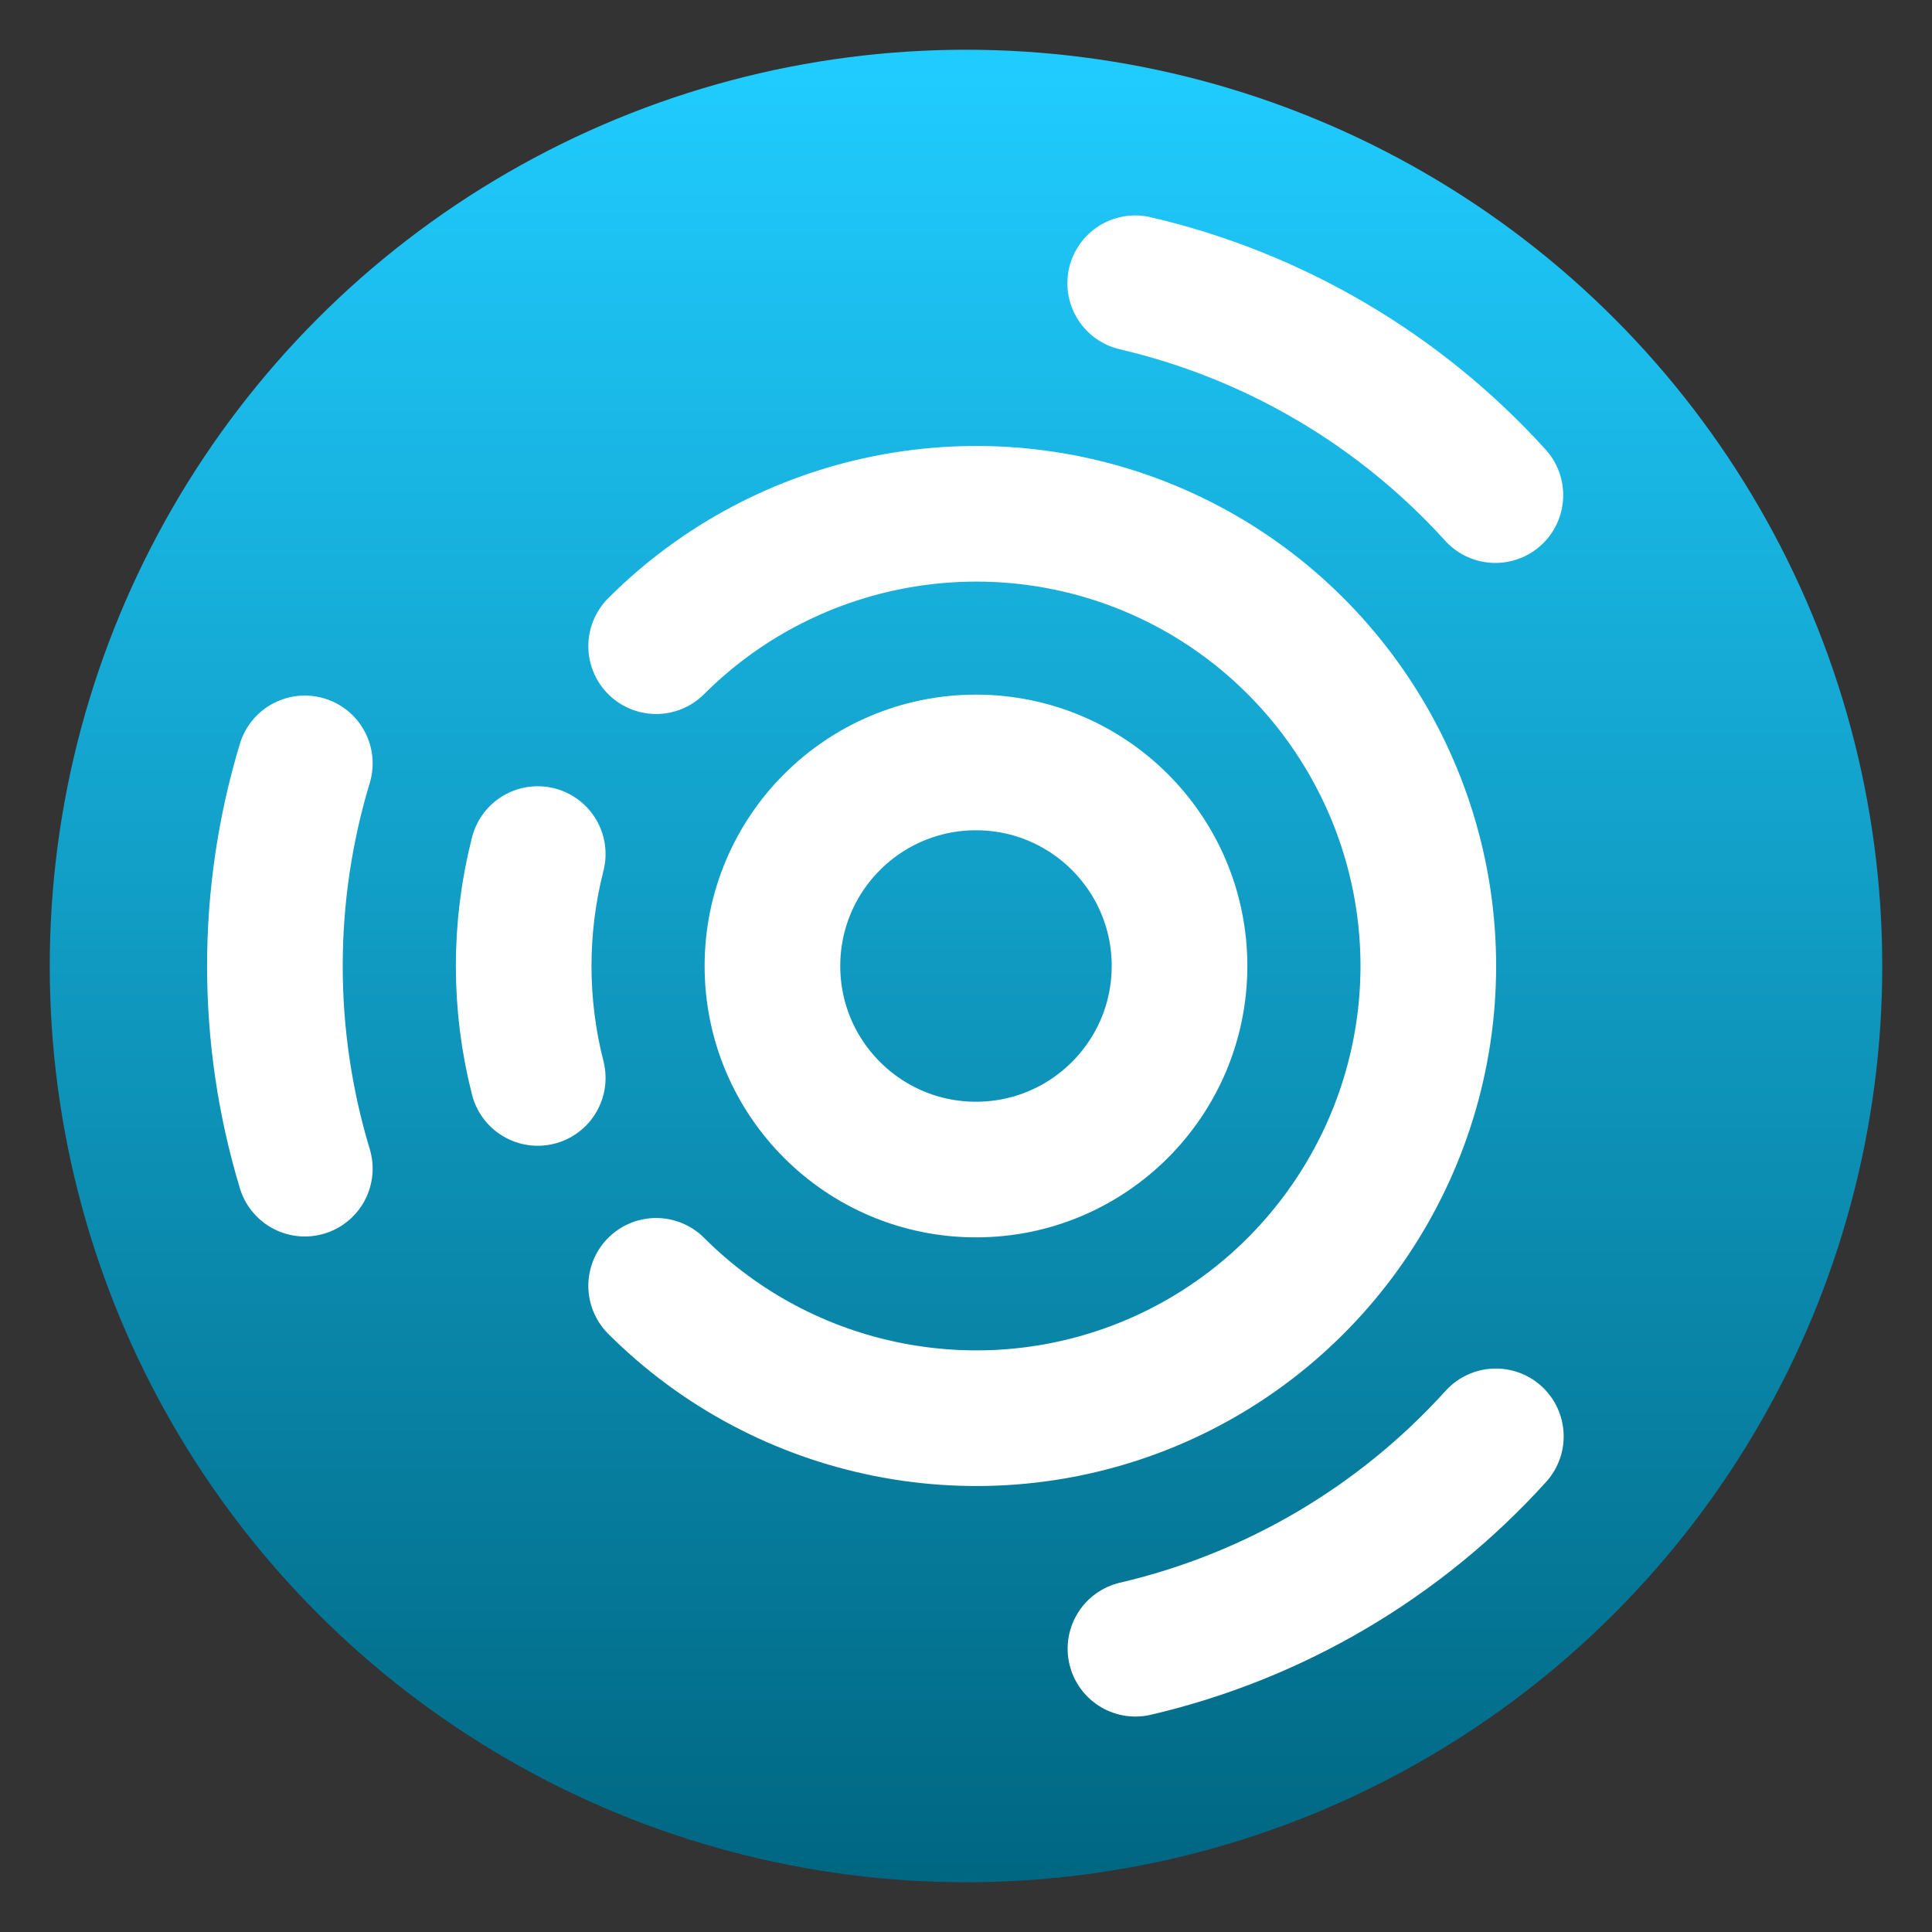 <svg clip-rule="evenodd" fill-rule="evenodd" stroke-linecap="round" viewBox="0 0 48 48" xmlns="http://www.w3.org/2000/svg">
 <rect x="0" y="0" width="48" height="48" fill="#333333" stroke="none"/>
 <linearGradient id="a" x2="1" gradientTransform="matrix(0 -45.528 45.528 0 136.545 46.764)" gradientUnits="userSpaceOnUse">
  <stop stop-color="#006783" offset="0"/>
  <stop stop-color="#20ccff" offset="1"/>
 </linearGradient>
 <circle cx="24" cy="24" r="22.764" fill="url(#a)"/>
 <g fill="none" stroke="#fff" stroke-width="3.37">
  <circle cx="24.248" cy="24" r="5.057"/>
  <path d="m16.302 16.054c3.207-3.208 8.056-4.172 12.247-2.436 4.19 1.736 6.937 5.846 6.937 10.382s-2.747 8.647-6.937 10.382c-4.191 1.736-9.04.772-12.247-2.436"/>
  <path d="m13.36 26.781c-.466-1.824-.466-3.737 0-5.562"/>
  <path d="m7.573 29.035c-.991-3.283-.991-6.787 0-10.069"/>
  <path d="m28.204 7.037c3.448.804 6.57 2.641 8.948 5.264"/>
  <path d="m37.164 35.686c-2.378 2.629-5.502 4.47-8.954 5.276"/>
 </g>
</svg>

